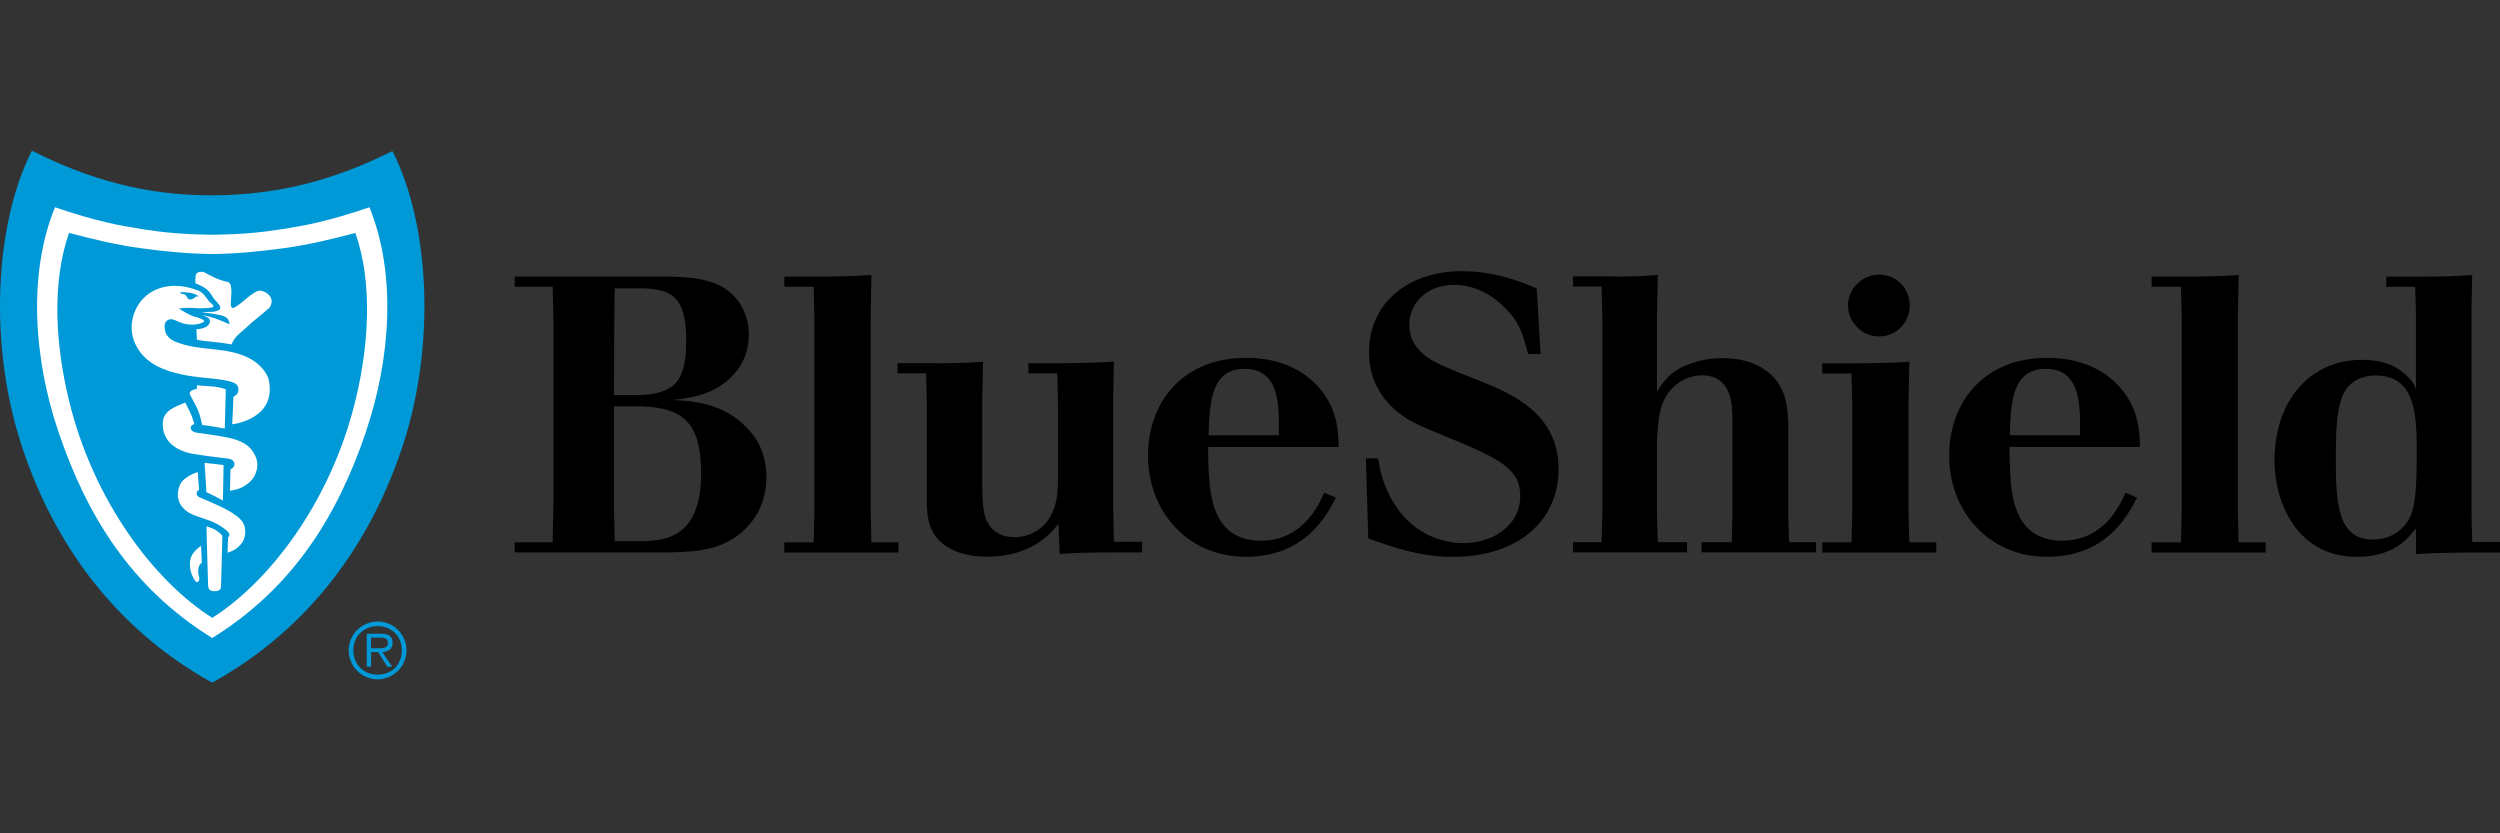 <?xml version="1.0" encoding="UTF-8"?><svg id="Layer_1" xmlns="http://www.w3.org/2000/svg" viewBox="0 0 300 100"><rect x="0" y="0" width="300" height="100" fill="#333333" stroke="none"/><defs><style>.cls-1{fill:#fff;}.cls-2{fill:#0099d8;}</style></defs><g><path d="M61.77,33.19h18.56c1.88,.05,3.94,.14,5.87,.98,3.56,1.74,3.66,5.25,3.66,6,0,1.87-.66,3.61-2.01,4.97-2.21,2.3-5.12,2.63-7.23,2.86,2.3,.1,6,.28,8.86,3.19,1.13,1.08,2.49,3,2.49,6.05,0,2.16-.7,4.41-2.49,6.19-2.67,2.67-6.04,2.76-8.95,2.86h-18.76v-1.22h4.55l.09-4.64v-22.13l-.09-3.89h-4.55v-1.22Zm12,1.41l-.05,3.24-.05,9.56h3.1c2.06,0,3.7-.65,4.36-1.49,.8-.94,1.22-2.49,1.22-4.93,0-5.3-1.64-6.28-5.25-6.38h-3.33Zm-.09,14.16v12.48l.09,3.7h3.56c1.64-.09,3.38-.23,4.88-1.69,1.92-1.97,1.92-5.35,1.92-6.52,0-3.61-.8-5.54-2.25-6.66-1.08-.84-2.96-1.36-5.82-1.31h-2.39Z"/><path d="M99.65,33.19c2.2-.05,2.86-.05,4.92-.19l-.09,5.21v23.12l.09,3.75h3.24v1.22h-13.69v-1.22h3.52l.09-3.75v-23.12l-.09-3.8h-3.52v-1.22h5.54Z"/><path d="M112.48,43.6c2.44-.04,3.19-.04,5.49-.19l-.1,4.36v10.5c0,1.78,.1,3.14,.47,4.08,.61,1.45,1.88,2.11,3.42,2.11,1.36,0,2.53-.52,3.42-1.36,1.83-1.83,1.78-4.27,1.78-6.33v-8.35l-.09-3.61h-3.47v-1.22h4.03c2.72-.04,3.52-.04,6.24-.19l-.09,4.36v12.99l.09,4.27h3.38v1.27h-3.56c-3,0-4.08,.04-6.33,.18l-.14-3.61c-.98,1.22-3.28,3.94-8.58,3.94-3.47,0-5.67-1.31-6.56-3.1-.71-1.31-.66-3-.66-4.41v-11.07l-.09-3.42h-3.42v-1.22h4.79Z"/><path d="M160.31,59.73c-1.22,2.3-3.75,7.08-10.83,7.08s-11.72-5.58-11.72-12.1,4.22-11.77,11.77-11.77c4.69,0,7.27,2.01,8.39,3.19,2.58,2.67,2.67,5.49,2.72,7.5h-15.67c.05,3.99,.14,7.6,2.11,9.66,1.08,1.13,2.62,1.6,4.18,1.6,5.06,0,6.99-4.27,7.64-5.77l1.41,.61Zm-6.85-7.5c.05-3.66,.1-7.97-4.13-7.97-3.99,0-4.17,3.99-4.31,7.97h8.44Z"/><path d="M165.37,55c.23,1.36,.47,2.58,1.26,4.22,2.81,5.81,7.92,5.95,8.96,5.95,3.7,0,6.84-2.21,6.84-5.63s-2.58-4.55-9.66-7.46c-1.12-.47-2.21-.89-3.24-1.45-1.22-.65-5.25-3-5.25-8.39,0-5.81,4.64-9.7,11.16-9.7,4.08,0,7.27,1.36,8.96,2.06l.47,7.88h-1.5c-.65-2.44-1.03-3.8-2.67-5.44-1.65-1.69-3.8-2.86-6.15-2.86-3.56,0-5.44,2.39-5.44,4.83,0,3,2.72,4.27,3.94,4.83,1.6,.75,3.19,1.31,4.79,1.97,4.08,1.64,9.19,4.08,9.19,10.51,0,6.05-4.74,10.5-12.66,10.5-4.03,0-7.13-1.13-10.18-2.21l-.28-9.61h1.46Z"/><path d="M193.86,33.19c2.39,0,2.96-.05,5.07-.19l-.1,5.11v8.91c.89-1.41,1.78-2.72,4.46-3.52,1.12-.38,2.25-.52,3.42-.52,3.47,0,5.16,1.36,5.91,2.06,1.73,1.74,1.87,3.8,1.97,5.58v11.16l.1,3.28h3.24v1.22h-13.74v-1.22h3.61l.09-3.28v-11.25c0-1.83,0-5.49-3.66-5.49-1.31,0-2.58,.56-3.51,1.5-1.6,1.59-1.74,3.71-1.88,6.43v8.81l.1,3.28h3.51v1.22h-13.69v-1.22h3.43l.09-3.33v-23.64l-.09-3.71h-3.43v-1.22h5.11Z"/><path d="M223.17,43.6c2.72-.05,3.66-.05,5.95-.19l-.1,5.16v12.85l.1,3.66h3.24v1.22h-13.69v-1.22h3.51l.09-3.66v-12.85l-.09-3.75h-3.51v-1.22h4.5Zm-1.41-6.94c0-2.01,1.69-3.7,3.75-3.7s3.66,1.64,3.66,3.7-1.64,3.71-3.66,3.71c-.98,0-1.97-.37-2.63-1.08-.7-.7-1.12-1.64-1.12-2.63"/><path d="M256.45,59.73c-1.22,2.3-3.75,7.08-10.83,7.08s-11.72-5.58-11.72-12.1,4.22-11.77,11.77-11.77c4.69,0,7.27,2.01,8.4,3.19,2.58,2.67,2.67,5.49,2.72,7.5h-15.66c.05,3.99,.14,7.6,2.11,9.66,1.08,1.13,2.63,1.6,4.18,1.6,5.06,0,6.98-4.27,7.64-5.77l1.41,.61Zm-6.85-7.5c.05-3.66,.09-7.97-4.13-7.97-3.99,0-4.17,3.99-4.31,7.97h8.44Z"/><path d="M263.71,33.19c2.21-.05,2.86-.05,4.93-.19l-.1,5.21v23.12l.1,3.75h3.24v1.22h-13.69v-1.22h3.52l.1-3.75v-23.12l-.1-3.8h-3.52v-1.22h5.53Z"/><path d="M291,33.19c2.72,0,3.56-.05,5.67-.19l-.09,3.8v24.95l.09,3.28h3.33v1.27h-4.41c-2.62,.05-3.47,.05-5.67,.19v-3.09c-1.08,1.36-2.76,3.42-7.13,3.42-7.03,0-9.85-6.38-9.85-11.54,0-7.36,4.41-12.1,10.46-12.1,2.91,0,4.45,.94,5.53,2.02,.66,.66,.79,.98,.98,1.55v-9.28l-.09-3.05h-3.47v-1.22h4.64Zm-9.1,13.08c-1.36,1.41-1.6,4.18-1.6,8.58,0,5.39,.14,9.9,4.46,9.9,1.17,0,2.53-.37,3.61-1.5,1.27-1.31,1.64-2.96,1.64-8.86,0-4.22,0-9.38-4.97-9.33-1.46,0-2.53,.56-3.14,1.22"/></g><g><polygon class="cls-1" points="4.38 22.29 25.34 26.12 45.09 21.89 49.12 30.35 47.31 46.48 39.45 65.63 25.54 78.52 11.84 65.83 4.98 51.92 2.56 37.01 4.38 22.29"/><path class="cls-2" d="M41.84,78.04c0-1.9,1.56-3.46,3.48-3.46s3.46,1.56,3.46,3.46-1.55,3.48-3.46,3.48-3.48-1.56-3.48-3.48m6.38,0c0-1.69-1.22-2.9-2.9-2.9s-2.92,1.22-2.92,2.9,1.22,2.92,2.92,2.92,2.9-1.21,2.9-2.92m-3.7,1.97h-.51v-3.96h1.71c1.03,0,1.39,.38,1.39,1.09,0,.77-.54,1.05-1.23,1.11l1.18,1.76h-.57l-1.11-1.76h-.85v1.76Zm.7-2.22c.55,0,1.33,.09,1.33-.66,0-.55-.46-.62-.94-.62h-1.09v1.28h.7Z"/><path class="cls-2" d="M23.54,35.58c-.22,.15-.37,.31-.61,.35-.48,.08-.41-.34-.75-.58-.2-.14-.4,.04-.58-.3,.7,.02,1.76,.03,2.29,.56-.07-.04-.32-.06-.35-.04"/><path class="cls-2" d="M25.47,74.14s0,0,0,0c0,0,0,0,0,0h.01Z"/><path class="cls-2" d="M34,29.79c-2.88,.39-5.72,.67-8.52,.69h-.03c-2.8-.02-5.65-.3-8.52-.69-2.87-.39-5.66-1.04-8.64-1.84-2.09,5.91-1.64,13.36-.04,20,3.02,12.5,10.56,22,17.22,26.19,6.65-4.19,14.2-13.69,17.21-26.19,1.6-6.64,2.05-14.09-.04-20-2.98,.8-5.77,1.45-8.64,1.84m-10.2,38.52c-.09,.64,.18,.91,.11,1.22-.11,.5-.43,.35-.61-.02-.26-.5-.43-.74-.5-1.5-.12-1.2,.48-1.78,.76-2.05,.29-.3,.57-.44,.57-.44l.09,2.01s-.33,.13-.42,.78m2.72,2.02c0,.34-.13,.6-.77,.61-.53,0-.76-.18-.78-.73-.09-2.45-.19-7.06-.19-7.06,0,0,.69,.22,1.01,.4,.11,.06,.47,.29,.78,.61,.07,.1,.12,.12,.11,.27-.03,1.79-.15,5.11-.16,5.9m2.01-4.63c-.56,.46-1.23,.62-1.23,.62l.07-1.83s.21-.18,.15-.41c-.09-.37-1.39-1.23-2.09-1.5-.71-.28-1.65-.55-2.33-.84-1.57-.69-2.14-2.06-1.51-3.56,.24-.56,.86-.93,1.21-1.14,.38-.22,.93-.39,.93-.39l.16,2.14s-.21,.07-.27,.26c-.12,.38,.22,.58,.31,.62,1.03,.45,2.53,1.05,3.62,1.69,1.41,.83,1.87,1.43,1.88,2.42,0,.9-.38,1.47-.9,1.9m-3.98-10.14c1.03,.13,1.41,.15,2.28,.26l-.08,4.27-1-.54-.98-.47-.22-3.52Zm6.23,.93c-.18,.77-.67,1.38-1.47,1.86-.84,.51-1.72,.55-1.72,.55l.07-2.58s.19-.04,.33-.22c.13-.16,.17-.27,.13-.5-.02-.15-.15-.35-.37-.44-.26-.11-.65-.15-.81-.16-1.27-.15-2.45-.3-3.69-.5-2.26-.37-3.85-1.67-3.71-3.82,.09-1.44,1.61-1.89,2.68-2.35,.35,.63,.67,1.3,.8,1.63,.2,.59,.31,.96,.31,.96,0,0-.49,.08-.44,.48,.04,.35,.43,.5,.67,.54,1.58,.22,3.68,.48,4.79,.86,.74,.26,1.47,.67,1.88,1.25,.63,.87,.77,1.57,.56,2.46m-7.16-10.26s.53,.06,1.82,.14c.98,.07,1.65,.35,1.65,.35l-.13,4.71c-1.05-.2-1.74-.31-2.72-.44-.32-1.7-.73-2.29-1.42-3.55-.16-.28-.02-.39,.02-.46,.1-.17,.79-.34,.79-.34l-.02-.41Zm4.23,4.68s.13-2.23,.15-3.31c.59-.24,.72-.81,.5-1.29-.12-.27-.57-.45-.83-.52-1.23-.31-2.36-.37-3.62-.51-1.11-.12-2-.26-3.01-.53-2.09-.53-3.86-1.5-4.78-3.4-1.15-2.35-.12-5.27,2.13-6.44,1.71-.89,3.63-.72,5.35-.06,.59,.23,.92,.75,1.28,1.25,.17,.23,.42,.32,.56,.57,.08,.14-.11,.21-.19,.23-.38,.1-1.64,.11-2.05,.07-.51-.06-1.38-.04-1.89,.07,.55,.31,1.12,.68,1.66,.89,.33,.13,.59,.12,.89,.28,.13,.07,.48,.17,.48,.33-.04,.16-.34,.23-.55,.3-.49,.15-1.16,.16-1.78,.02-.98-.23-1.44-.8-2.05-.44-.41,.24-.41,.79-.28,1.35,.21,.87,1.13,1.24,1.9,1.48,2.69,.87,5.55,.38,8.17,1.73,1.01,.52,2.15,1.58,2.37,2.7,.89,4.68-4.39,5.23-4.39,5.23m4.68-14.45c-.15,.49-.27,.48-.59,.78-.67,.61-1.55,1.24-2.42,2.07-.55,.53-1.09,.84-1.49,1.48-.09,.15-.3,.54-.3,.54-1.48-.3-2.98-.32-4.13-.56l-.06-1.26s1.48-.02,1.63-.91c.01-.05-.03-.32-.19-.44-.2-.15-.64-.31-.75-.35,1.12,.18,2.11,.59,3.25,1.09,.08-.12-.11-.55-.2-.64-.15-.18-.34-.31-.74-.41-.7-.18-2.38-.39-2.38-.39,0,0,.61-.02,1.42-.05,.36-.06,.73-.2,.8-.32,.08-.19-.03-.46-.28-.73-.17-.18-.33-.35-.47-.53-.17-.24-.39-.69-.7-.96-.37-.44-1.5-.87-1.5-.87,0,0-.09-.76,.09-1.13,.14-.27,.74-.3,.93-.21,.85,.47,1.8,.99,2.93,1.19,.24,.18,.24,.23,.31,.57,.16,.76-.13,1.87,.02,2.39,.08,.17,.25,.16,.38,.1,1.05-.57,1.76-1.55,2.83-2,.5-.21,1.92,.5,1.6,1.54"/><path class="cls-2" d="M47.09,18.12c-6.83,3.44-13.64,5.29-21.63,5.32-7.99,.02-14.8-1.91-21.63-5.36C-.65,26.92-1.35,41.26,2.52,53.24c3.73,11.55,10.99,22.06,22.94,28.68,11.96-6.61,19.21-17.13,22.95-28.68,3.87-11.98,3.17-26.29-1.32-35.12m-3.19,33.75c-3.36,9.86-8.6,18.59-18.43,24.69,0,0,0,0,.01,.01h-.03s0,0,.01-.01c-9.83-6.09-15.08-14.82-18.43-24.69-2.98-8.75-3.71-19-.43-27,4.91,1.69,7.8,2.21,10.48,2.63,2.49,.39,4.72,.62,8.37,.67h.03c3.65-.05,5.88-.28,8.37-.67,2.68-.42,5.56-.94,10.48-2.63,3.27,8,2.55,18.24-.44,27"/></g></svg>